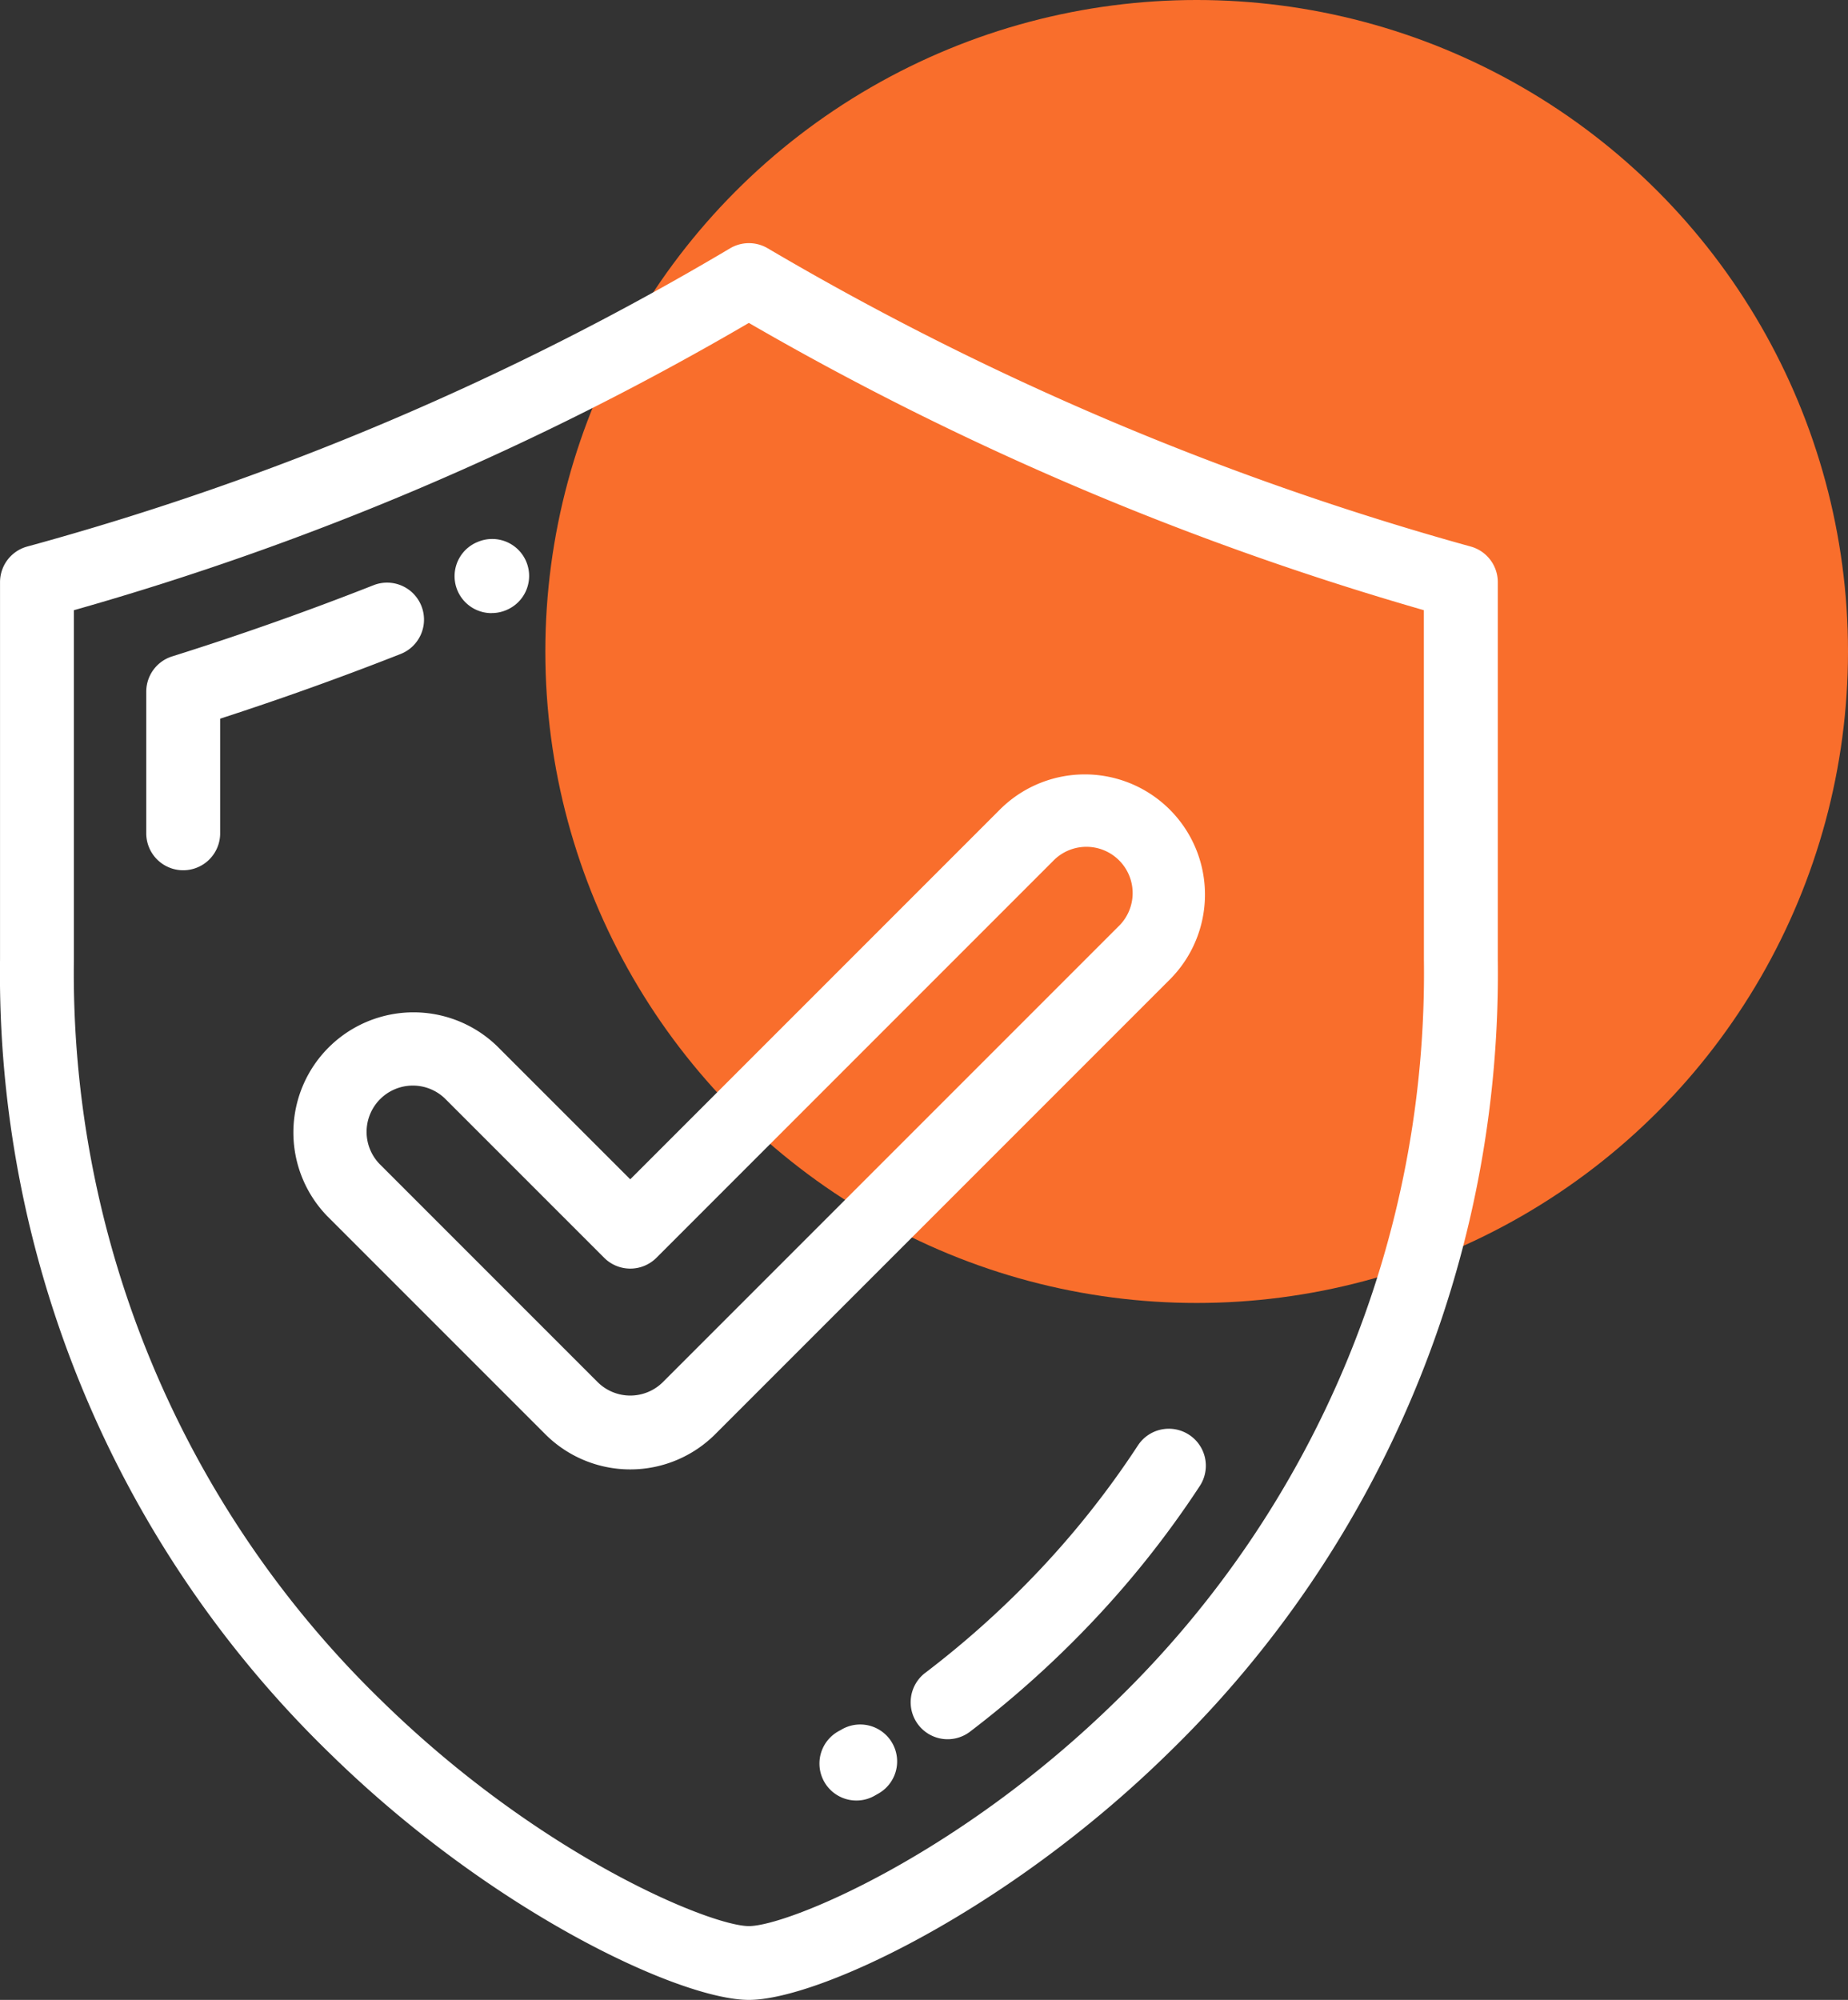 <svg xmlns="http://www.w3.org/2000/svg" width="61.001" height="66" viewBox="0 0 61.001 66"><rect x="0" y="0" width="61.001" height="66" fill="#333333" stroke="none"/><defs><style>.a{fill:#f96e2c;}.b{fill:#fff;}</style></defs><g transform="translate(-1170.999 -1995)"><g transform="translate(482 14)"><g transform="translate(450 6)"><g transform="translate(7 161)"><circle class="a" cx="21.5" cy="21.5" r="21.5" transform="translate(250 1814)"/></g></g></g><g transform="translate(1133.318 2003.025)"><g transform="translate(37.681 0)"><path class="b" d="M86.225,10.011A96.438,96.438,0,0,1,63.022.169a1.219,1.219,0,0,0-1.24,0,93.8,93.8,0,0,1-23.2,9.842,1.219,1.219,0,0,0-.9,1.176V23.648A35.848,35.848,0,0,0,48.567,49.839c5.346,5.239,11.574,8.136,13.835,8.136s8.489-2.9,13.835-8.136A35.848,35.848,0,0,0,87.122,23.648V11.187A1.219,1.219,0,0,0,86.225,10.011ZM84.683,23.648A33.457,33.457,0,0,1,74.53,48.1c-5.257,5.151-10.879,7.439-12.128,7.439S55.531,53.248,50.274,48.1A33.457,33.457,0,0,1,40.12,23.648V12.113A96.044,96.044,0,0,0,62.4,2.632a99.084,99.084,0,0,0,22.281,9.48Z" transform="translate(-37.681 0)"/><path class="b" d="M89.409,99.716a1.219,1.219,0,0,0-1.582-.688c-2.179.858-4.415,1.649-6.646,2.349a1.22,1.22,0,0,0-.855,1.164v4.709a1.22,1.22,0,0,0,2.439,0v-3.818c2-.648,4-1.364,5.956-2.134A1.219,1.219,0,0,0,89.409,99.716Z" transform="translate(-75.498 -87.74)"/><path class="b" d="M171.425,88.651a1.22,1.22,0,0,0,.489-.1l.022-.01a1.219,1.219,0,1,0-.985-2.231l-.02.008a1.219,1.219,0,0,0,.493,2.335Z" transform="translate(-155.197 -76.444)"/><path class="b" d="M312.5,345.727a1.22,1.22,0,0,0-1.688.354,29.68,29.68,0,0,1-3.5,4.377,31.149,31.149,0,0,1-3.5,3.112,1.22,1.22,0,1,0,1.479,1.94,33.614,33.614,0,0,0,3.773-3.356,32.093,32.093,0,0,0,3.793-4.739A1.219,1.219,0,0,0,312.5,345.727Z" transform="translate(-273.251 -306.403)"/><path class="b" d="M277.242,432.133l-.07.041a1.219,1.219,0,1,0,1.222,2.111l.081-.047a1.219,1.219,0,1,0-1.233-2.1Z" transform="translate(-249.514 -383.054)"/><path class="b" d="M129.589,163.592a3.966,3.966,0,0,0-5.608,5.608l7.2,7.2a3.967,3.967,0,0,0,5.608,0l15.033-15.033a3.966,3.966,0,0,0-5.609-5.608l-12.228,12.228Zm18.35-6.107a1.527,1.527,0,1,1,2.159,2.159l-15.033,15.033a1.528,1.528,0,0,1-2.159,0l-7.2-7.2a1.527,1.527,0,0,1,2.159-2.159l5.259,5.259a1.22,1.22,0,0,0,1.725,0Z" transform="translate(-113.181 -137.093)"/></g></g></g></svg>